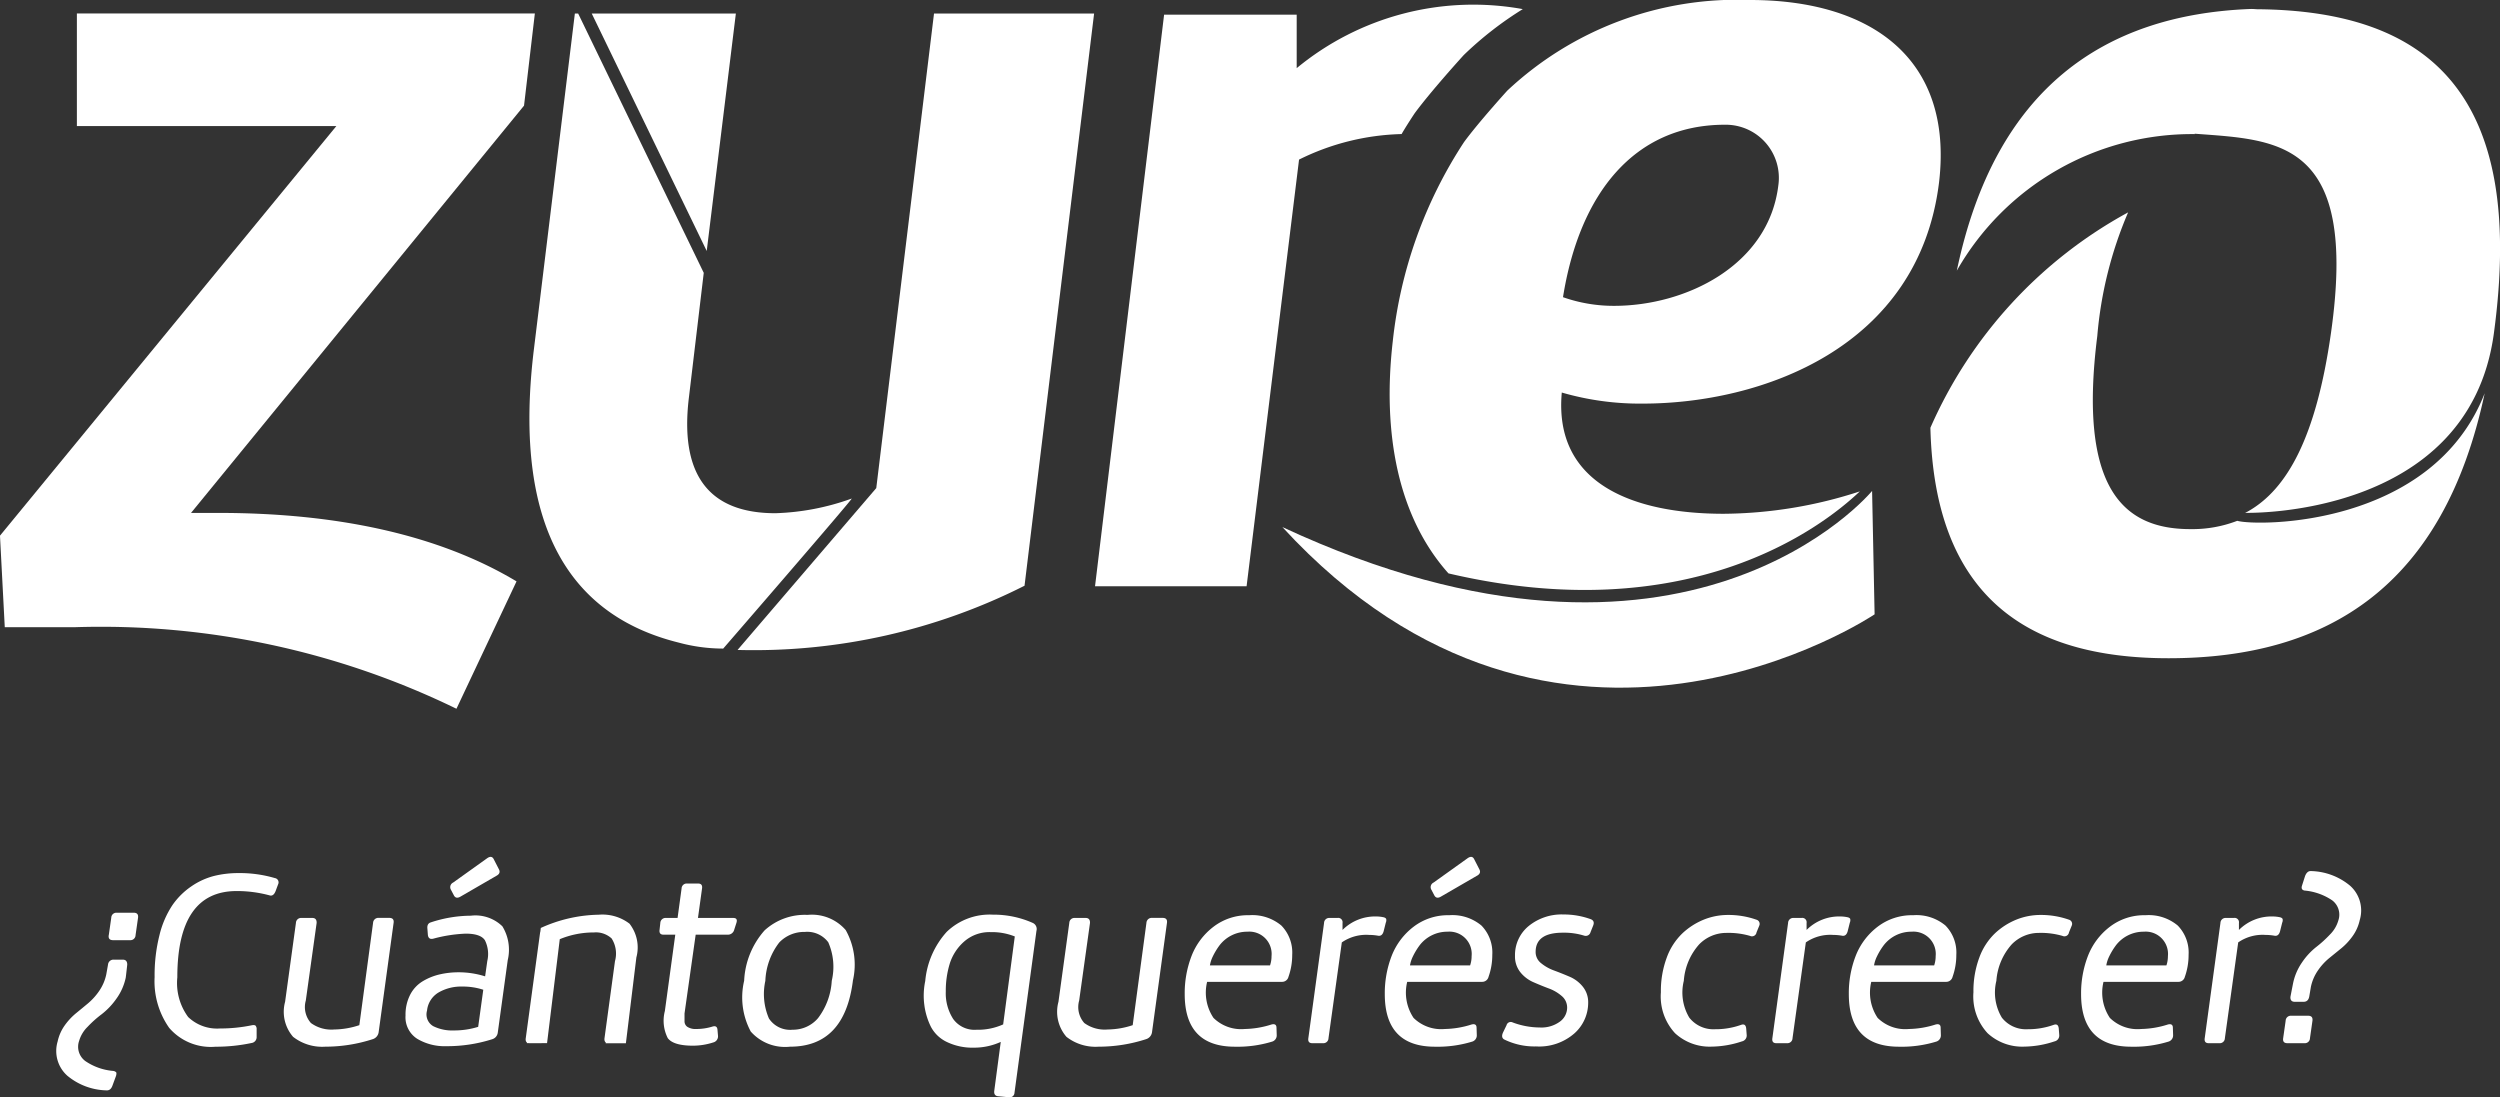 <svg xmlns="http://www.w3.org/2000/svg" width="115.467" height="50.683" viewBox="0 0 115.467 50.683">
  <rect x="0" y="0" width="115.467" height="50.683" fill="#333333" stroke="none"/>
  <g id="Grupo_13414" data-name="Grupo 13414" transform="translate(-158.527 -97.164)">
    <g id="TU_SOFTWARE" data-name="TU SOFTWARE" transform="translate(161.132 136.739)">
      <g id="Grupo_13414-2" data-name="Grupo 13414" transform="translate(0)">
        <path id="Trazado_9036" data-name="Trazado 9036" d="M165.8,203.84a.821.821,0,0,0,.288.928,2.669,2.669,0,0,0,1.279.455.239.239,0,0,1,.144.063c.019.027.018.082-.005.167l-.161.438c-.054.161-.146.238-.277.231a2.928,2.928,0,0,1-1.815-.68,1.53,1.53,0,0,1-.444-1.578,2.012,2.012,0,0,1,.328-.744,2.91,2.91,0,0,1,.519-.559q.282-.23.559-.461a2.857,2.857,0,0,0,.513-.57,2.121,2.121,0,0,0,.328-.766l.08-.45a.251.251,0,0,1,.265-.23h.415q.208,0,.208.23l-.011.1q-.046.415-.058.5a2.568,2.568,0,0,1-.444.991,3.278,3.278,0,0,1-.668.7,5.089,5.089,0,0,0-.651.582A1.5,1.5,0,0,0,165.8,203.84Zm1.371-4.886.115-.806a.235.235,0,0,1,.253-.231h.784c.154,0,.219.077.2.231l-.115.806a.236.236,0,0,1-.254.231h-.784C167.211,199.184,167.146,199.108,167.169,198.954Z" transform="translate(-164.752 -195.336)" fill="#fff"/>
        <path id="Trazado_9037" data-name="Trazado 9037" d="M176.643,198.355a2.647,2.647,0,0,0,.5,1.832,1.928,1.928,0,0,0,1.469.53,7.186,7.186,0,0,0,1.475-.149q.127-.023.173.023a.247.247,0,0,1,.046.173v.346a.27.27,0,0,1-.23.277,7.969,7.969,0,0,1-1.671.173,2.535,2.535,0,0,1-2.137-.87,3.732,3.732,0,0,1-.674-2.345,7.594,7.594,0,0,1,.225-1.941,4.358,4.358,0,0,1,.593-1.377,3.36,3.36,0,0,1,.882-.876,3.294,3.294,0,0,1,1.043-.478,4.647,4.647,0,0,1,1.129-.133,5.715,5.715,0,0,1,1.682.231.2.2,0,0,1,.15.288l-.115.311q-.1.254-.277.2a5.754,5.754,0,0,0-1.521-.2Q176.644,194.368,176.643,198.355Z" transform="translate(-171.058 -192.79)" fill="#fff"/>
        <path id="Trazado_9038" data-name="Trazado 9038" d="M194.962,198.725l-.692,5.059a.392.392,0,0,1-.276.311,7.083,7.083,0,0,1-2.188.346,2.183,2.183,0,0,1-1.486-.455,1.765,1.765,0,0,1-.369-1.619l.5-3.641a.237.237,0,0,1,.256-.231h.5q.209,0,.2.232l-.5,3.583a1.112,1.112,0,0,0,.236,1.037,1.6,1.6,0,0,0,1.075.3,3.812,3.812,0,0,0,1.162-.2l.634-4.726a.243.243,0,0,1,.267-.229h.488C194.919,198.495,194.985,198.572,194.962,198.725Z" transform="translate(-179.388 -195.673)" fill="#fff"/>
        <path id="Trazado_9039" data-name="Trazado 9039" d="M208.013,196.518l-.461,3.353a.363.363,0,0,1-.252.3,6.9,6.9,0,0,1-2.13.323,2.466,2.466,0,0,1-1.336-.34,1.178,1.178,0,0,1-.542-1.077,2.02,2.02,0,0,1,.213-.957,1.564,1.564,0,0,1,.576-.622,2.7,2.7,0,0,1,.778-.317,3.851,3.851,0,0,1,.887-.1,4.053,4.053,0,0,1,1.222.188l.1-.706a1.425,1.425,0,0,0-.11-.962q-.2-.306-.892-.305a6.7,6.7,0,0,0-1.487.231q-.219.058-.254-.161l-.023-.3c-.016-.154.035-.25.15-.288a5.98,5.98,0,0,1,1.855-.311,1.784,1.784,0,0,1,1.458.49A2.07,2.07,0,0,1,208.013,196.518Zm-1.365,3.078.235-1.709a3.043,3.043,0,0,0-.984-.147,2.069,2.069,0,0,0-1.077.271,1.1,1.1,0,0,0-.536.836.628.628,0,0,0,.282.72,1.947,1.947,0,0,0,.951.2A3.7,3.7,0,0,0,206.648,199.6Zm.841-6.971-1.671.968q-.208.115-.3-.08l-.127-.242a.234.234,0,0,1,.1-.334l1.579-1.129q.207-.138.3.057l.231.45Q207.708,192.51,207.489,192.625Z" transform="translate(-187.167 -191.749)" fill="#fff"/>
        <path id="Trazado_9040" data-name="Trazado 9040" d="M218.134,199.267l-.633,4.574a.236.236,0,0,1-.254.231h-.5c-.146,0-.207-.077-.184-.231l.657-4.839a.426.426,0,0,1,.254-.346,6.647,6.647,0,0,1,2.454-.518,2.061,2.061,0,0,1,1.429.415,1.744,1.744,0,0,1,.288,1.556l-.507,3.733a.241.241,0,0,1-.265.231H220.4c-.154,0-.219-.077-.2-.231l.484-3.56a1.3,1.3,0,0,0-.156-1.049,1.083,1.083,0,0,0-.824-.277A4.023,4.023,0,0,0,218.134,199.267Zm-.876-.518a6.691,6.691,0,0,1,2.662-.61,2.086,2.086,0,0,1,1.435.415,1.772,1.772,0,0,1,.317,1.556l-.484,3.964h-.933l.461-3.791a1.309,1.309,0,0,0-.173-1.049,1.1,1.1,0,0,0-.83-.277,4.079,4.079,0,0,0-1.579.311l-.587,4.8h-.933Z" transform="translate(-194.885 -195.465)" fill="#fff"/>
        <path id="Trazado_9041" data-name="Trazado 9041" d="M234,201.459l.023.265a.29.29,0,0,1-.219.311,3.073,3.073,0,0,1-.933.15q-.91,0-1.169-.351a1.778,1.778,0,0,1-.133-1.251l.481-3.525h-.541q-.219,0-.184-.231l.034-.311a.242.242,0,0,1,.265-.231h.532l.185-1.359a.236.236,0,0,1,.254-.231h.507q.218,0,.184.231l-.188,1.359h1.625c.154,0,.2.077.15.231l-.1.311a.3.3,0,0,1-.3.231h-1.481l-.515,3.638c0,.131,0,.251,0,.358a.307.307,0,0,0,.131.26.688.688,0,0,0,.409.1,2.532,2.532,0,0,0,.761-.115Q233.986,201.24,234,201.459Z" transform="translate(-203.466 -193.463)" fill="#fff"/>
        <path id="Trazado_9042" data-name="Trazado 9042" d="M242.707,204.249a2.113,2.113,0,0,1-1.815-.7,3.343,3.343,0,0,1-.305-2.345,3.761,3.761,0,0,1,.945-2.328,2.753,2.753,0,0,1,1.982-.714,2.067,2.067,0,0,1,1.763.7,3.269,3.269,0,0,1,.334,2.328Q245.23,204.249,242.707,204.249Zm.68-5.3a1.584,1.584,0,0,0-1.181.49,3.1,3.1,0,0,0-.64,1.769,2.843,2.843,0,0,0,.167,1.74,1.173,1.173,0,0,0,1.089.518A1.527,1.527,0,0,0,244,202.93a3.142,3.142,0,0,0,.633-1.723,2.812,2.812,0,0,0-.161-1.78A1.21,1.21,0,0,0,243.387,198.949Z" transform="translate(-208.822 -195.481)" fill="#fff"/>
        <path id="Trazado_9043" data-name="Trazado 9043" d="M260.568,201.2a3.914,3.914,0,0,1,.991-2.27,2.856,2.856,0,0,1,2.132-.795,4.437,4.437,0,0,1,1.839.38.308.308,0,0,1,.174.369l-1.014,7.479a.218.218,0,0,1-.252.207l-.482-.046q-.23-.011-.2-.253l.3-2.259a2.96,2.96,0,0,1-1.233.266,2.727,2.727,0,0,1-1.262-.265,1.611,1.611,0,0,1-.732-.7,3.182,3.182,0,0,1-.3-.985A3.3,3.3,0,0,1,260.568,201.2Zm.949.484a2.193,2.193,0,0,0,.34,1.267,1.214,1.214,0,0,0,1.077.5,2.835,2.835,0,0,0,1.233-.247l.537-4.062a2.834,2.834,0,0,0-1.113-.2,1.765,1.765,0,0,0-1.222.432,2.253,2.253,0,0,0-.668,1.02A4.3,4.3,0,0,0,261.517,201.687Z" transform="translate(-220.439 -195.465)" fill="#fff"/>
        <path id="Trazado_9044" data-name="Trazado 9044" d="M280.333,198.725l-.692,5.059a.391.391,0,0,1-.276.311,7.081,7.081,0,0,1-2.188.346,2.183,2.183,0,0,1-1.486-.455,1.765,1.765,0,0,1-.369-1.619l.5-3.641a.237.237,0,0,1,.256-.231h.5q.209,0,.2.232l-.5,3.583a1.112,1.112,0,0,0,.236,1.037,1.6,1.6,0,0,0,1.075.3,3.812,3.812,0,0,0,1.162-.2l.634-4.726a.243.243,0,0,1,.267-.229h.489C280.29,198.495,280.356,198.572,280.333,198.725Z" transform="translate(-229.04 -195.673)" fill="#fff"/>
        <path id="Trazado_9045" data-name="Trazado 9045" d="M291.62,204.265q-2.317,0-2.316-2.431a4.778,4.778,0,0,1,.317-1.763,3.105,3.105,0,0,1,1.008-1.343,2.61,2.61,0,0,1,1.648-.536,2.088,2.088,0,0,1,1.492.478,1.785,1.785,0,0,1,.5,1.354,3,3,0,0,1-.173,1.014.3.3,0,0,1-.3.231h-3.457a2.1,2.1,0,0,0,.294,1.665,1.819,1.819,0,0,0,1.446.513,4.27,4.27,0,0,0,1.233-.208q.23-.058.231.15l.011.346a.3.3,0,0,1-.23.3A5.453,5.453,0,0,1,291.62,204.265Zm.576-5.312a1.608,1.608,0,0,0-1.291.64,3.131,3.131,0,0,0-.305.507,1.48,1.48,0,0,0-.132.409h2.777a1.34,1.34,0,0,0,.069-.426,1.03,1.03,0,0,0-1.118-1.129Z" transform="translate(-237.191 -195.496)" fill="#fff"/>
        <path id="Trazado_9046" data-name="Trazado 9046" d="M306.512,198.618l-.1.4c-.046.161-.134.227-.265.2a2.412,2.412,0,0,0-.4-.035,1.973,1.973,0,0,0-1.266.346l-.615,4.424a.236.236,0,0,1-.253.231h-.494c-.146,0-.207-.077-.184-.231l.726-5.323a.237.237,0,0,1,.254-.231h.369a.2.2,0,0,1,.23.231v.323a2.126,2.126,0,0,1,1.567-.622,1.623,1.623,0,0,1,.323.035q.1.023.127.08A.278.278,0,0,1,306.512,198.618Z" transform="translate(-245.112 -195.577)" fill="#fff"/>
        <path id="Trazado_9047" data-name="Trazado 9047" d="M313.706,200.518q-2.317,0-2.316-2.431a4.786,4.786,0,0,1,.317-1.763,3.109,3.109,0,0,1,1.008-1.343,2.61,2.61,0,0,1,1.648-.536,2.088,2.088,0,0,1,1.492.478,1.785,1.785,0,0,1,.5,1.354,3,3,0,0,1-.173,1.014.3.3,0,0,1-.3.231h-3.457a2.1,2.1,0,0,0,.294,1.665,1.819,1.819,0,0,0,1.446.513,4.27,4.27,0,0,0,1.233-.208q.23-.058.231.15l.011.346a.3.3,0,0,1-.23.3A5.448,5.448,0,0,1,313.706,200.518Zm.576-5.312a1.608,1.608,0,0,0-1.291.64,3.131,3.131,0,0,0-.305.507,1.467,1.467,0,0,0-.132.409h2.777a1.34,1.34,0,0,0,.069-.426,1.03,1.03,0,0,0-1.118-1.129Zm1.359-2.581-1.671.968q-.207.115-.3-.08l-.127-.242a.234.234,0,0,1,.1-.334l1.579-1.129q.208-.138.3.057l.231.45Q315.861,192.51,315.642,192.625Z" transform="translate(-250.036 -191.749)" fill="#fff"/>
        <path id="Trazado_9048" data-name="Trazado 9048" d="M324.387,203.56l.161-.334a.2.2,0,0,1,.288-.127,3.616,3.616,0,0,0,1.244.231,1.445,1.445,0,0,0,.933-.271.8.8,0,0,0,.334-.639.694.694,0,0,0-.248-.542,1.913,1.913,0,0,0-.6-.351q-.351-.132-.708-.288a1.581,1.581,0,0,1-.605-.461,1.158,1.158,0,0,1-.247-.754,1.728,1.728,0,0,1,.628-1.377,2.408,2.408,0,0,1,1.619-.536,3.631,3.631,0,0,1,1.256.219q.2.081.1.311l-.115.288a.228.228,0,0,1-.288.161,3.137,3.137,0,0,0-.991-.138q-1.256,0-1.256.887a.65.65,0,0,0,.248.518,2.034,2.034,0,0,0,.6.34q.357.132.721.288a1.573,1.573,0,0,1,.61.461,1.14,1.14,0,0,1,.248.743,1.894,1.894,0,0,1-.633,1.411,2.468,2.468,0,0,1-1.775.605,3.164,3.164,0,0,1-1.474-.323Q324.283,203.791,324.387,203.56Z" transform="translate(-257.571 -195.449)" fill="#fff"/>
        <path id="Trazado_9049" data-name="Trazado 9049" d="M346.416,198.66l-.127.311a.212.212,0,0,1-.3.161,3.558,3.558,0,0,0-1.1-.138,1.748,1.748,0,0,0-1.25.531,2.828,2.828,0,0,0-.708,1.682,2.26,2.26,0,0,0,.253,1.7,1.412,1.412,0,0,0,1.187.536,3.493,3.493,0,0,0,1.2-.2c.146-.053.226,0,.242.173l.023.3a.277.277,0,0,1-.219.288,4.561,4.561,0,0,1-1.394.242,2.358,2.358,0,0,1-1.7-.622,2.5,2.5,0,0,1-.651-1.89,4.425,4.425,0,0,1,.271-1.6,2.936,2.936,0,0,1,.726-1.123,3.2,3.2,0,0,1,.991-.633,2.98,2.98,0,0,1,1.112-.213,3.871,3.871,0,0,1,1.313.219A.2.2,0,0,1,346.416,198.66Z" transform="translate(-267.766 -195.481)" fill="#fff"/>
        <path id="Trazado_9050" data-name="Trazado 9050" d="M357.735,198.618l-.1.4q-.069.242-.265.2a2.416,2.416,0,0,0-.4-.035,1.973,1.973,0,0,0-1.266.346l-.615,4.424a.236.236,0,0,1-.253.231h-.494c-.146,0-.207-.077-.184-.231l.726-5.323a.236.236,0,0,1,.254-.231h.369a.2.2,0,0,1,.231.231v.323a2.125,2.125,0,0,1,1.567-.622,1.627,1.627,0,0,1,.323.035c.069.015.111.042.126.08A.277.277,0,0,1,357.735,198.618Z" transform="translate(-274.903 -195.577)" fill="#fff"/>
        <path id="Trazado_9051" data-name="Trazado 9051" d="M364.929,204.265q-2.316,0-2.316-2.431a4.778,4.778,0,0,1,.317-1.763,3.107,3.107,0,0,1,1.008-1.343,2.609,2.609,0,0,1,1.648-.536,2.088,2.088,0,0,1,1.492.478,1.785,1.785,0,0,1,.5,1.354,2.989,2.989,0,0,1-.173,1.014.3.3,0,0,1-.3.231H363.65a2.1,2.1,0,0,0,.294,1.665,1.818,1.818,0,0,0,1.446.513,4.275,4.275,0,0,0,1.233-.208c.153-.038.231.011.231.15l.011.346a.3.3,0,0,1-.231.3A5.449,5.449,0,0,1,364.929,204.265Zm.576-5.312a1.608,1.608,0,0,0-1.29.64,3.071,3.071,0,0,0-.305.507,1.467,1.467,0,0,0-.132.409h2.777a1.328,1.328,0,0,0,.069-.426,1.03,1.03,0,0,0-1.118-1.129Z" transform="translate(-279.827 -195.496)" fill="#fff"/>
        <path id="Trazado_9052" data-name="Trazado 9052" d="M380.9,198.66l-.127.311a.212.212,0,0,1-.3.161,3.558,3.558,0,0,0-1.095-.138,1.748,1.748,0,0,0-1.25.531,2.828,2.828,0,0,0-.708,1.682,2.259,2.259,0,0,0,.253,1.7,1.412,1.412,0,0,0,1.187.536,3.493,3.493,0,0,0,1.2-.2c.146-.053.226,0,.242.173l.023.3a.277.277,0,0,1-.219.288,4.56,4.56,0,0,1-1.394.242,2.358,2.358,0,0,1-1.7-.622,2.5,2.5,0,0,1-.651-1.89,4.426,4.426,0,0,1,.271-1.6,2.936,2.936,0,0,1,.726-1.123,3.2,3.2,0,0,1,.991-.633,2.98,2.98,0,0,1,1.112-.213,3.872,3.872,0,0,1,1.313.219A.2.2,0,0,1,380.9,198.66Z" transform="translate(-287.819 -195.481)" fill="#fff"/>
        <path id="Trazado_9053" data-name="Trazado 9053" d="M390.568,204.265q-2.317,0-2.316-2.431a4.778,4.778,0,0,1,.317-1.763,3.107,3.107,0,0,1,1.008-1.343,2.61,2.61,0,0,1,1.648-.536,2.088,2.088,0,0,1,1.492.478,1.785,1.785,0,0,1,.5,1.354,2.988,2.988,0,0,1-.173,1.014.3.3,0,0,1-.3.231h-3.457a2.1,2.1,0,0,0,.294,1.665,1.819,1.819,0,0,0,1.446.513,4.272,4.272,0,0,0,1.233-.208q.23-.058.231.15l.011.346a.3.3,0,0,1-.231.3A5.448,5.448,0,0,1,390.568,204.265Zm.576-5.312a1.608,1.608,0,0,0-1.291.64,3.1,3.1,0,0,0-.305.507,1.465,1.465,0,0,0-.132.409h2.777a1.328,1.328,0,0,0,.069-.426,1.03,1.03,0,0,0-1.118-1.129Z" transform="translate(-294.738 -195.496)" fill="#fff"/>
        <path id="Trazado_9054" data-name="Trazado 9054" d="M405.461,198.618l-.1.4q-.069.242-.265.2a2.406,2.406,0,0,0-.4-.035,1.974,1.974,0,0,0-1.267.346l-.615,4.424a.235.235,0,0,1-.253.231h-.494c-.146,0-.207-.077-.184-.231l.726-5.323a.236.236,0,0,1,.254-.231h.369a.2.2,0,0,1,.231.231v.323a2.124,2.124,0,0,1,1.567-.622,1.62,1.62,0,0,1,.323.035q.1.023.127.08A.277.277,0,0,1,405.461,198.618Z" transform="translate(-302.659 -195.577)" fill="#fff"/>
        <path id="Trazado_9055" data-name="Trazado 9055" d="M410.552,201.037l.115-.806a.236.236,0,0,1,.254-.231h.784c.154,0,.219.077.2.231l-.115.806a.236.236,0,0,1-.254.231h-.784C410.594,201.268,410.529,201.191,410.552,201.037ZM413.1,195.6a.826.826,0,0,0-.288-.933,2.7,2.7,0,0,0-1.271-.449q-.183-.035-.118-.231l.14-.438c.064-.162.154-.238.269-.231a2.925,2.925,0,0,1,1.815.68,1.531,1.531,0,0,1,.443,1.579,2,2,0,0,1-.328.743,2.911,2.911,0,0,1-.518.559l-.565.459a2.739,2.739,0,0,0-.518.566,2.083,2.083,0,0,0-.328.761l-.076.448c-.031.162-.117.243-.261.243h-.408c-.143,0-.211-.077-.2-.231l.117-.6a2.612,2.612,0,0,1,.42-.991,3.126,3.126,0,0,1,.643-.7,5.468,5.468,0,0,0,.642-.582A1.5,1.5,0,0,0,413.1,195.6Z" transform="translate(-307.705 -192.661)" fill="#fff"/>
      </g>
    </g>
    <g id="_0-2" data-name="0-2" transform="translate(247.686 106.974)">
      <path id="Trazado_9056" data-name="Trazado 9056" d="M385.791,134.855a5.767,5.767,0,0,1-2.171.383c-3.066,0-5.185-1.836-4.293-8.918a18.392,18.392,0,0,1,1.424-5.711,20.867,20.867,0,0,0-9.132,9.948c.188,7.766,4.441,10.645,11,10.645,7.377,0,12.71-3.348,14.6-12.238C394.8,135.16,386.707,135.114,385.791,134.855Z" transform="translate(-371.619 -120.61)" fill="#fff"/>
    </g>
    <g id="_0-1" data-name="0-1" transform="translate(248.905 97.578)">
      <path id="Trazado_9057" data-name="Trazado 9057" d="M388.417,98.165c-.083,0-.207-.02-.374-.01-6.674.277-11.74,3.628-13.509,12.084a12.505,12.505,0,0,1,11-6.307l-.019,0,.009-.018c3.849.29,7.565.272,6.289,9.22-.686,4.806-2.022,7.189-3.813,8.213-.049.03-.1.052-.149.077,0,0,10.32.29,11.487-8.282C400.832,102.124,396.389,98.231,388.417,98.165Z" transform="translate(-374.533 -98.152)" fill="#fff"/>
    </g>
    <g id="E-2" transform="translate(217.756 119.838)">
      <path id="Trazado_9058" data-name="Trazado 9058" d="M300.086,153.025c18.7,8.7,27.237-1.67,27.237-1.67l.116,5.7S312.839,166.9,300.086,153.025Z" transform="translate(-300.086 -151.355)" fill="#fff"/>
    </g>
    <g id="E-1" transform="translate(222.712 97.164)">
      <path id="Trazado_9059" data-name="Trazado 9059" d="M328.572,97.164a15.512,15.512,0,0,0-11.206,4.183s-1.314,1.445-2,2.378a20.812,20.812,0,0,0-3.292,9.2c-.486,4.226.228,8.1,2.572,10.722,11.046,2.588,17.2-2.077,19-3.788a20.648,20.648,0,0,1-6.29,1.035c-4.123,0-7.862-1.358-7.476-5.6a12.939,12.939,0,0,0,3.738.511c5.442,0,12.751-2.545,13.688-10.229C337.971,99.876,334.176,97.164,328.572,97.164Zm1.313,8.533c-.435,3.731-4.285,5.593-7.585,5.593a7.051,7.051,0,0,1-2.364-.4c.766-4.8,3.3-7.965,7.479-7.965A2.454,2.454,0,0,1,329.885,105.7Z" transform="translate(-311.931 -97.164)" fill="#fff"/>
    </g>
    <g id="r" transform="translate(209.103 97.38)">
      <path id="Trazado_9060" data-name="Trazado 9060" d="M296.435,100.007a16.129,16.129,0,0,1,2.727-2.122,12.81,12.81,0,0,0-10.443,2.727v-2.47h-6.124l-3.19,26.4h7l2.423-19.707a11.233,11.233,0,0,1,4.736-1.179c.189-.324.395-.643.6-.955C294.941,101.645,296.435,100.007,296.435,100.007Z" transform="translate(-279.405 -97.68)" fill="#fff"/>
    </g>
    <g id="U-3" transform="translate(192.594 97.79)">
      <path id="Trazado_9061" data-name="Trazado 9061" d="M253.2,125.086l3.213-26.427h-7.394l-2.667,21.917s-6.407,7.476-6.407,7.476A27.736,27.736,0,0,0,253.2,125.086Z" transform="translate(-239.947 -98.659)" fill="#fff"/>
    </g>
    <g id="U-2" transform="translate(182.981 97.79)">
      <path id="Trazado_9062" data-name="Trazado 9062" d="M228.335,121.737c-2.554,0-4.493-1.221-4-5.325l.688-5.777-5.8-11.976h-.153l-1.894,15.525c-1.045,8.609,2.016,12.372,6.7,13.531a7.863,7.863,0,0,0,2.046.274s6.031-6.962,5.935-6.93A11.344,11.344,0,0,1,228.335,121.737Z" transform="translate(-216.973 -98.659)" fill="#fff"/>
    </g>
    <g id="U-1" transform="translate(185.858 97.79)">
      <path id="Trazado_9063" data-name="Trazado 9063" d="M229.16,109.625l1.346-10.966H223.85Z" transform="translate(-223.85 -98.659)" fill="#fff"/>
    </g>
    <g id="Z" transform="translate(158.527 97.79)">
      <path id="Trazado_9064" data-name="Trazado 9064" d="M168.622,121.723c5.441,0,10.156,1,13.762,3.162l-2.775,5.883A37.486,37.486,0,0,0,162.022,127h-3.275l-.221-4.226,15.536-18.918H162.078v-5.2H183.23l-.5,4.257L167.35,121.723Z" transform="translate(-158.527 -98.659)" fill="#fff"/>
    </g>
  </g>
</svg>
